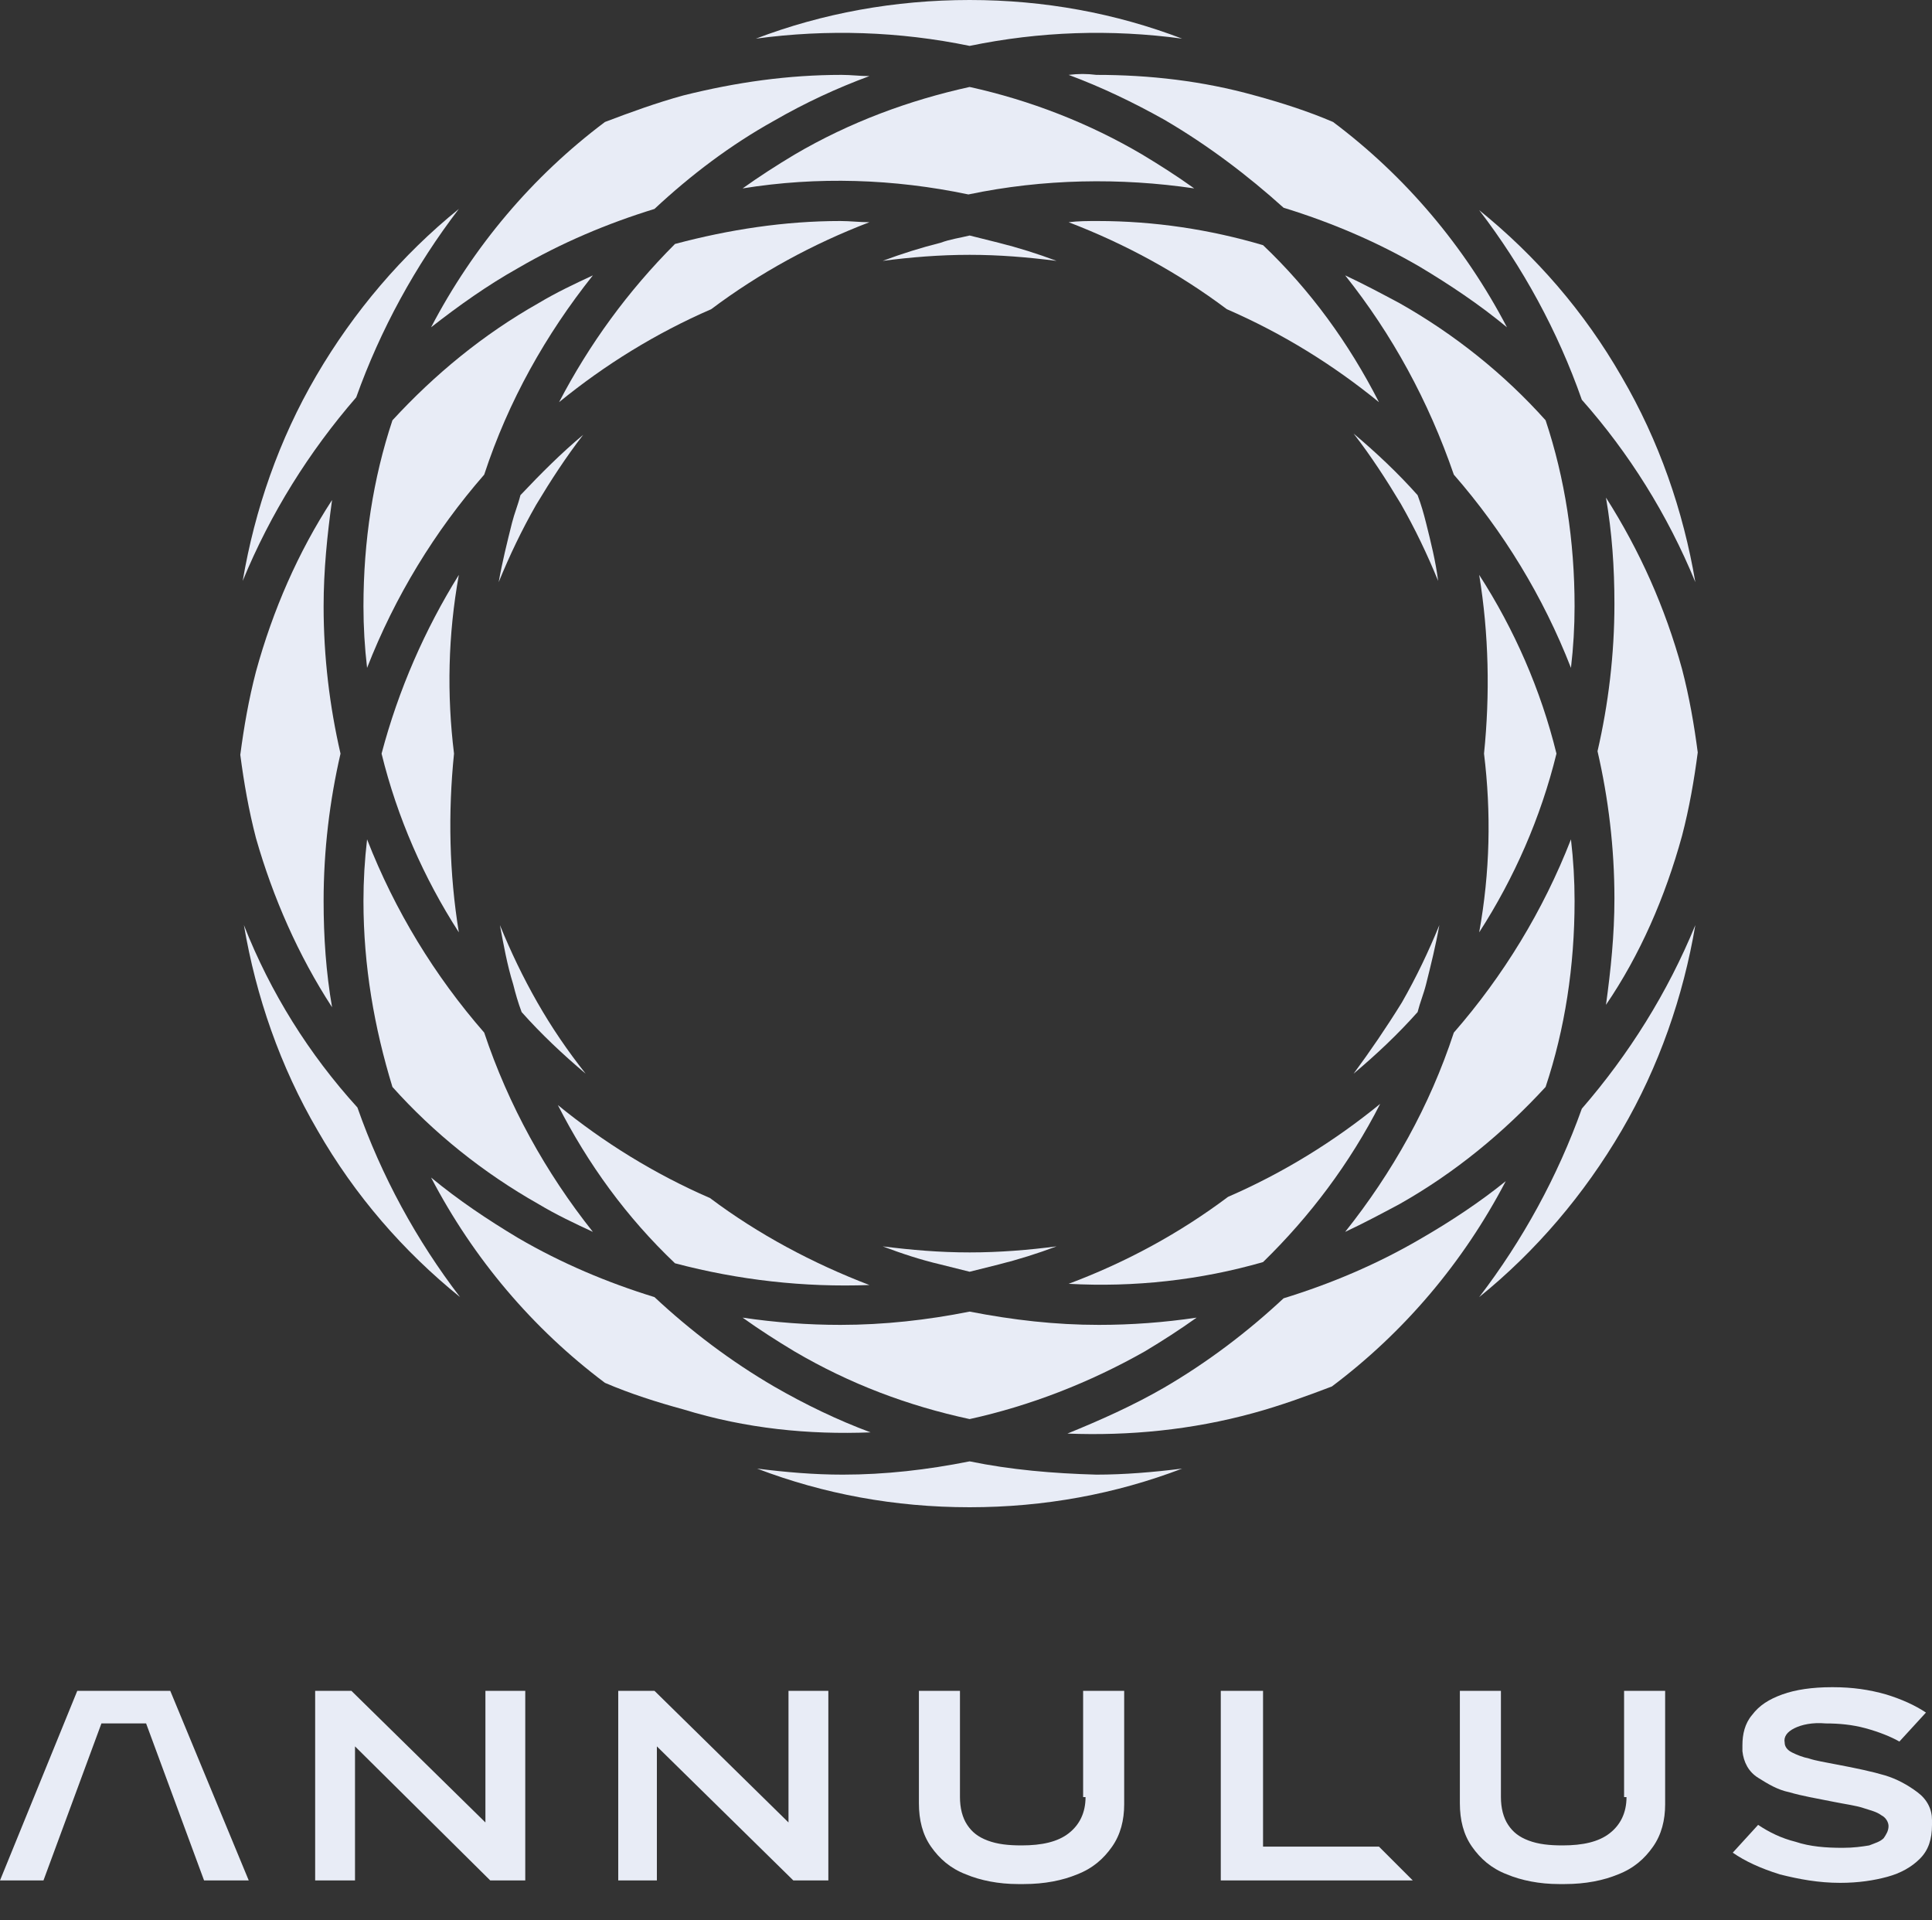 <?xml version="1.0" encoding="UTF-8"?>
<!-- Generator: Adobe Illustrator 26.0.2, SVG Export Plug-In . SVG Version: 6.00 Build 0)  -->
<svg xmlns="http://www.w3.org/2000/svg" xmlns:xlink="http://www.w3.org/1999/xlink" version="1.1" id="レイヤー_1" x="0px" y="0px" viewBox="0 0 160 159" style="enable-background:new 0 0 160 159;" xml:space="preserve">
<rect x="0" y="0" width="160" height="159" fill="#333333" stroke="none"/>
<style type="text/css">
	.st0{fill:#E8ECF6;}
</style>
<g>
	<g>
		<path class="st0" d="M117.6,102.6c-3.6,2.1-7.4,3.7-11.3,4.9c-3,2.8-6.3,5.3-9.9,7.4c-2.6,1.5-5.3,2.7-8,3.8    c5.1,0.2,10.3-0.3,15.4-1.7c2.2-0.6,4.4-1.4,6.5-2.2c6-4.5,10.9-10.3,14.4-17C122.6,99.5,120.2,101.1,117.6,102.6z"></path>
		<path class="st0" d="M72.1,118.6c-2.7-1-5.4-2.3-8-3.8c-3.6-2.1-6.9-4.6-9.9-7.4c-3.9-1.2-7.7-2.8-11.3-4.9    c-2.5-1.5-4.9-3.1-7.2-5c3.5,6.7,8.4,12.5,14.4,17c2.1,0.9,4.3,1.6,6.5,2.2C61.8,118.3,67,118.8,72.1,118.6z"></path>
		<path class="st0" d="M42.9,22.2c3.6-2.1,7.4-3.7,11.3-4.9c3-2.8,6.3-5.3,9.9-7.3c2.6-1.5,5.2-2.7,7.9-3.7c-0.8,0-1.5-0.1-2.3-0.1    c-4.4,0-8.7,0.6-13.1,1.7c-2.2,0.6-4.4,1.4-6.5,2.2c-6,4.5-10.9,10.3-14.4,17C38,25.3,40.4,23.6,42.9,22.2z"></path>
		<path class="st0" d="M88.5,6.2c2.7,1,5.4,2.3,7.9,3.7c3.6,2.1,6.9,4.6,9.9,7.3c3.9,1.2,7.7,2.8,11.3,4.9c2.5,1.5,4.9,3.1,7.2,5    c-3.5-6.7-8.4-12.5-14.4-17c-2.1-0.9-4.3-1.6-6.5-2.2c-4.3-1.2-8.7-1.7-13.1-1.7C90,6.1,89.3,6.1,88.5,6.2z"></path>
		<path class="st0" d="M128,34.8c-3.4-3.8-7.5-7.1-12.1-9.7c-1.5-0.8-3-1.6-4.5-2.3c3.9,4.9,6.9,10.4,9,16.5    c4.1,4.7,7.4,10.1,9.7,16c0.2-1.7,0.3-3.4,0.3-5.1C130.4,44.8,129.6,39.6,128,34.8z"></path>
		<path class="st0" d="M114.3,91.4c-3.8,3.1-8,5.7-12.6,7.7c-4,3-8.4,5.4-13.2,7.2c5.4,0.3,10.9-0.3,16.1-1.8    C108.5,100.7,111.8,96.3,114.3,91.4z"></path>
		<path class="st0" d="M72,106.4c-4.7-1.8-9.2-4.2-13.2-7.2c-4.6-2-8.8-4.6-12.6-7.7c2.5,4.9,5.7,9.3,9.7,13.1    C61.2,106,66.6,106.6,72,106.4z"></path>
		<path class="st0" d="M46.3,33.3c3.8-3.1,8-5.7,12.6-7.7c4-3,8.4-5.4,13.1-7.2c-0.8,0-1.6-0.1-2.4-0.1c-4.6,0-9.2,0.7-13.7,1.9    C52,24.1,48.8,28.5,46.3,33.3z"></path>
		<path class="st0" d="M90.9,18.3c-0.8,0-1.6,0-2.4,0.1c4.7,1.8,9.1,4.2,13.1,7.2c4.6,2,8.8,4.6,12.6,7.7c-2.5-4.9-5.7-9.3-9.6-13    C100.2,19,95.6,18.3,90.9,18.3z"></path>
		<path class="st0" d="M118.1,43.3c-0.2-0.8-0.4-1.5-0.7-2.3c-1.6-1.8-3.4-3.5-5.3-5.1c1.4,1.8,2.7,3.8,3.9,5.8    c1.2,2.1,2.2,4.2,3.1,6.4C118.9,46.5,118.5,44.9,118.1,43.3z"></path>
		<path class="st0" d="M82.7,20.1c-0.8-0.2-1.6-0.4-2.4-0.6c-0.8,0.2-1.6,0.3-2.4,0.6c-1.6,0.4-3.2,0.9-4.8,1.5    c2.3-0.3,4.7-0.5,7.2-0.5s4.8,0.2,7.2,0.5C85.9,21,84.3,20.5,82.7,20.1z"></path>
		<path class="st0" d="M43.1,41c-0.2,0.8-0.5,1.5-0.7,2.3c-0.4,1.6-0.8,3.2-1.1,4.9c0.9-2.2,1.9-4.3,3.1-6.4c1.2-2,2.5-4,3.9-5.8    C46.5,37.5,44.8,39.2,43.1,41z"></path>
		<path class="st0" d="M31.6,62.4c1.3,5.3,3.5,10.3,6.4,14.8c-0.8-4.9-0.9-9.9-0.4-14.8c-0.6-4.9-0.5-9.8,0.4-14.8    C35.2,52.1,33,57.1,31.6,62.4z"></path>
		<path class="st0" d="M41.4,76.6c0.3,1.6,0.6,3.3,1.1,4.9c0.2,0.8,0.4,1.5,0.7,2.3c1.6,1.8,3.4,3.5,5.3,5.1    C47,87,45.7,85.1,44.5,83C43.3,80.9,42.3,78.8,41.4,76.6z"></path>
		<path class="st0" d="M73.1,103.2c1.6,0.6,3.1,1.1,4.8,1.5c0.8,0.2,1.6,0.4,2.4,0.6c0.8-0.2,1.6-0.4,2.4-0.6    c1.6-0.4,3.2-0.9,4.8-1.5c-2.3,0.3-4.7,0.5-7.2,0.5S75.5,103.5,73.1,103.2z"></path>
		<path class="st0" d="M112.1,88.9c1.9-1.6,3.7-3.3,5.3-5.1c0.2-0.8,0.5-1.5,0.7-2.3c0.4-1.6,0.8-3.2,1.1-4.9    c-0.9,2.2-1.9,4.3-3.1,6.4C114.8,85.1,113.5,87,112.1,88.9z"></path>
		<path class="st0" d="M128.9,62.4c-1.3-5.3-3.5-10.3-6.4-14.8c0.8,4.9,0.9,9.9,0.4,14.8c0.6,4.9,0.5,9.8-0.4,14.8    C125.4,72.7,127.6,67.7,128.9,62.4z"></path>
		<path class="st0" d="M80.3,7.2c-5,1.1-9.9,2.9-14.5,5.6c-1.5,0.9-2.9,1.8-4.3,2.8c6.2-1,12.5-0.8,18.7,0.5    c6.2-1.3,12.6-1.4,18.7-0.5c-1.4-1-2.8-1.9-4.3-2.8C90.2,10.2,85.3,8.3,80.3,7.2z"></path>
		<path class="st0" d="M32.5,34.8c-1.6,4.8-2.4,10-2.4,15.4c0,1.7,0.1,3.4,0.3,5.1c2.3-5.9,5.6-11.3,9.7-16c2-6.1,5.1-11.6,9-16.5    c-1.5,0.7-3,1.4-4.5,2.3C40,27.7,36,31,32.5,34.8z"></path>
		<path class="st0" d="M27.5,83.4c-0.5-2.9-0.7-5.8-0.7-8.8c0-4.2,0.5-8.3,1.4-12.2c-0.9-3.9-1.4-8-1.4-12.2c0-3,0.3-5.9,0.7-8.8    c-2.8,4.3-4.9,9.1-6.3,14.2c-0.6,2.3-1,4.6-1.3,6.9c0.3,2.3,0.7,4.6,1.3,6.9C22.6,74.3,24.7,79.1,27.5,83.4z"></path>
		<path class="st0" d="M32.5,90c3.4,3.8,7.5,7.1,12.1,9.7c1.5,0.9,3,1.6,4.5,2.3c-3.9-4.9-7-10.5-9-16.5c-4.1-4.7-7.4-10.1-9.7-16    c-0.2,1.7-0.3,3.4-0.3,5.1C30.1,80,31,85.1,32.5,90z"></path>
		<path class="st0" d="M80.3,117.5c5-1.1,9.9-3,14.5-5.6c1.5-0.9,2.9-1.8,4.3-2.8c-2.7,0.4-5.4,0.6-8.1,0.6c-3.6,0-7.1-0.4-10.7-1.1    c-3.5,0.7-7.1,1.1-10.7,1.1c-2.7,0-5.4-0.2-8.1-0.6c1.4,1,2.8,1.9,4.3,2.8C70.4,114.6,75.2,116.4,80.3,117.5z"></path>
		<path class="st0" d="M128,90c1.6-4.8,2.4-10,2.4-15.4c0-1.7-0.1-3.4-0.3-5.1c-2.3,5.9-5.6,11.3-9.7,16c-2,6.1-5.1,11.6-9,16.5    c1.5-0.7,3-1.5,4.5-2.3C120.5,97.1,124.5,93.8,128,90z"></path>
		<path class="st0" d="M139.3,69.2c0.6-2.3,1-4.6,1.3-6.9c-0.3-2.3-0.7-4.6-1.3-6.9c-1.4-5.1-3.5-9.8-6.3-14.2    c0.5,2.9,0.7,5.8,0.7,8.8c0,4.2-0.5,8.3-1.4,12.2c0.9,3.9,1.4,8,1.4,12.2c0,3-0.3,5.9-0.7,8.8C135.8,79.1,137.9,74.3,139.3,69.2z"></path>
		<path class="st0" d="M140.4,48.2c-1-5.9-3-11.7-6.1-17c-3.1-5.4-7.1-10-11.8-13.8c3.6,4.7,6.5,10,8.5,15.7    C134.9,37.5,138.1,42.6,140.4,48.2z"></path>
		<path class="st0" d="M80.3,3.8C86.1,2.6,92,2.4,97.9,3.2C92.4,1.1,86.5,0,80.3,0c-6.2,0-12.2,1.1-17.7,3.2    C68.5,2.4,74.5,2.6,80.3,3.8z"></path>
		<path class="st0" d="M38,17.3c-4.7,3.8-8.7,8.5-11.8,13.8c-3.1,5.3-5.1,11.1-6.1,17c2.3-5.6,5.5-10.7,9.4-15.2    C31.5,27.3,34.4,22,38,17.3z"></path>
		<path class="st0" d="M20.2,76.6c1,5.9,3,11.7,6.1,17c3.1,5.4,7.1,10,11.8,13.8c-3.6-4.7-6.5-10-8.5-15.7    C25.6,87.3,22.4,82.2,20.2,76.6z"></path>
		<path class="st0" d="M80.3,121c-3.5,0.7-7,1.1-10.5,1.1c-2.4,0-4.7-0.2-7.1-0.5c5.5,2.1,11.4,3.2,17.6,3.2    c6.2,0,12.1-1.1,17.6-3.2c-2.4,0.3-4.8,0.5-7.1,0.5C87.2,122,83.7,121.7,80.3,121z"></path>
		<path class="st0" d="M122.5,107.4c4.7-3.8,8.7-8.5,11.8-13.8c3.1-5.3,5.1-11.1,6.1-17c-2.3,5.6-5.5,10.7-9.4,15.2    C129,97.4,126.1,102.7,122.5,107.4z"></path>
	</g>
	<g>
		<path class="st0" d="M14.1,140H6.4L0,155.7h3.6l4.8-13l3.7,0l4.8,13h3.7L14.1,140z"></path>
		<polygon class="st0" points="40.2,150.9 29.1,140 26.1,140 26.1,155.7 29.4,155.7 29.4,144.6 40.6,155.7 43.5,155.7 43.5,140     40.2,140   "></polygon>
		<polygon class="st0" points="65.3,150.9 54.2,140 51.2,140 51.2,155.7 54.4,155.7 54.4,144.6 65.7,155.7 68.6,155.7 68.6,140     65.3,140   "></polygon>
		<path class="st0" d="M89.9,148.8c0,1.3-0.5,2.3-1.4,3c-0.9,0.7-2.2,1-3.9,1c-1.1,0-2-0.1-2.8-0.4c-0.8-0.3-1.3-0.7-1.7-1.3    c-0.4-0.6-0.6-1.4-0.6-2.3V140h-3.4v9.3c0,1.4,0.3,2.6,1,3.6c0.7,1,1.6,1.8,2.9,2.3c1.2,0.5,2.7,0.8,4.3,0.8h0.5    c1.7,0,3.2-0.3,4.4-0.8c1.3-0.5,2.2-1.3,2.9-2.3c0.7-1,1-2.2,1-3.5V140h-3.4V148.8z"></path>
		<polygon class="st0" points="104.6,140 101.1,140 101.1,155.7 117,155.7 114.2,152.9 104.6,152.9   "></polygon>
		<path class="st0" d="M134.7,148.8c0,1.3-0.5,2.3-1.4,3c-0.9,0.7-2.2,1-3.9,1c-1.1,0-2-0.1-2.8-0.4c-0.8-0.3-1.3-0.7-1.7-1.3    c-0.4-0.6-0.6-1.4-0.6-2.3V140h-3.4v9.3c0,1.4,0.3,2.6,1,3.6c0.7,1,1.6,1.8,2.9,2.3c1.2,0.5,2.7,0.8,4.3,0.8h0.5    c1.7,0,3.2-0.3,4.4-0.8c1.3-0.5,2.2-1.3,2.9-2.3c0.7-1,1-2.2,1-3.5V140h-3.4V148.8z"></path>
		<path class="st0" d="M158.8,148.4c-0.8-0.6-1.7-1.1-2.7-1.4c-1-0.3-2.4-0.6-4-0.9c-1-0.2-1.7-0.3-2.3-0.5c-0.5-0.1-1-0.3-1.4-0.5    c-0.4-0.2-0.6-0.5-0.6-0.8c-0.1-0.5,0.2-0.9,0.8-1.2c0.6-0.3,1.5-0.5,2.6-0.4c1.1,0,2.2,0.1,3.3,0.4c1.1,0.3,2.1,0.7,2.8,1.1    l2.2-2.4c-0.9-0.6-2-1.1-3.3-1.5c-1.4-0.4-2.8-0.6-4.4-0.6h-0.1c-1.6,0-3,0.2-4.1,0.6c-1.1,0.4-1.9,0.9-2.5,1.7    c-0.6,0.7-0.8,1.6-0.8,2.5v0.5c0.1,0.9,0.5,1.7,1.3,2.2s1.6,1,2.6,1.2c1,0.3,2.2,0.5,3.7,0.8c1,0.2,1.8,0.3,2.4,0.5    s1.1,0.3,1.5,0.6c0.4,0.2,0.6,0.6,0.6,0.9c0,0.4-0.2,0.7-0.4,1c-0.3,0.3-0.7,0.4-1.2,0.6c-0.6,0.1-1.3,0.2-2.2,0.2    c-1.4,0-2.7-0.1-3.9-0.5c-1.2-0.3-2.2-0.8-3.1-1.4l-2.1,2.3c1,0.7,2.3,1.3,3.9,1.8c1.6,0.4,3.2,0.7,5,0.7c1.5,0,2.8-0.2,3.9-0.5    c1.1-0.3,2-0.8,2.7-1.5c0.7-0.7,1-1.6,1-2.8v-0.4C160,149.8,159.6,149,158.8,148.4z"></path>
	</g>
</g>
</svg>

